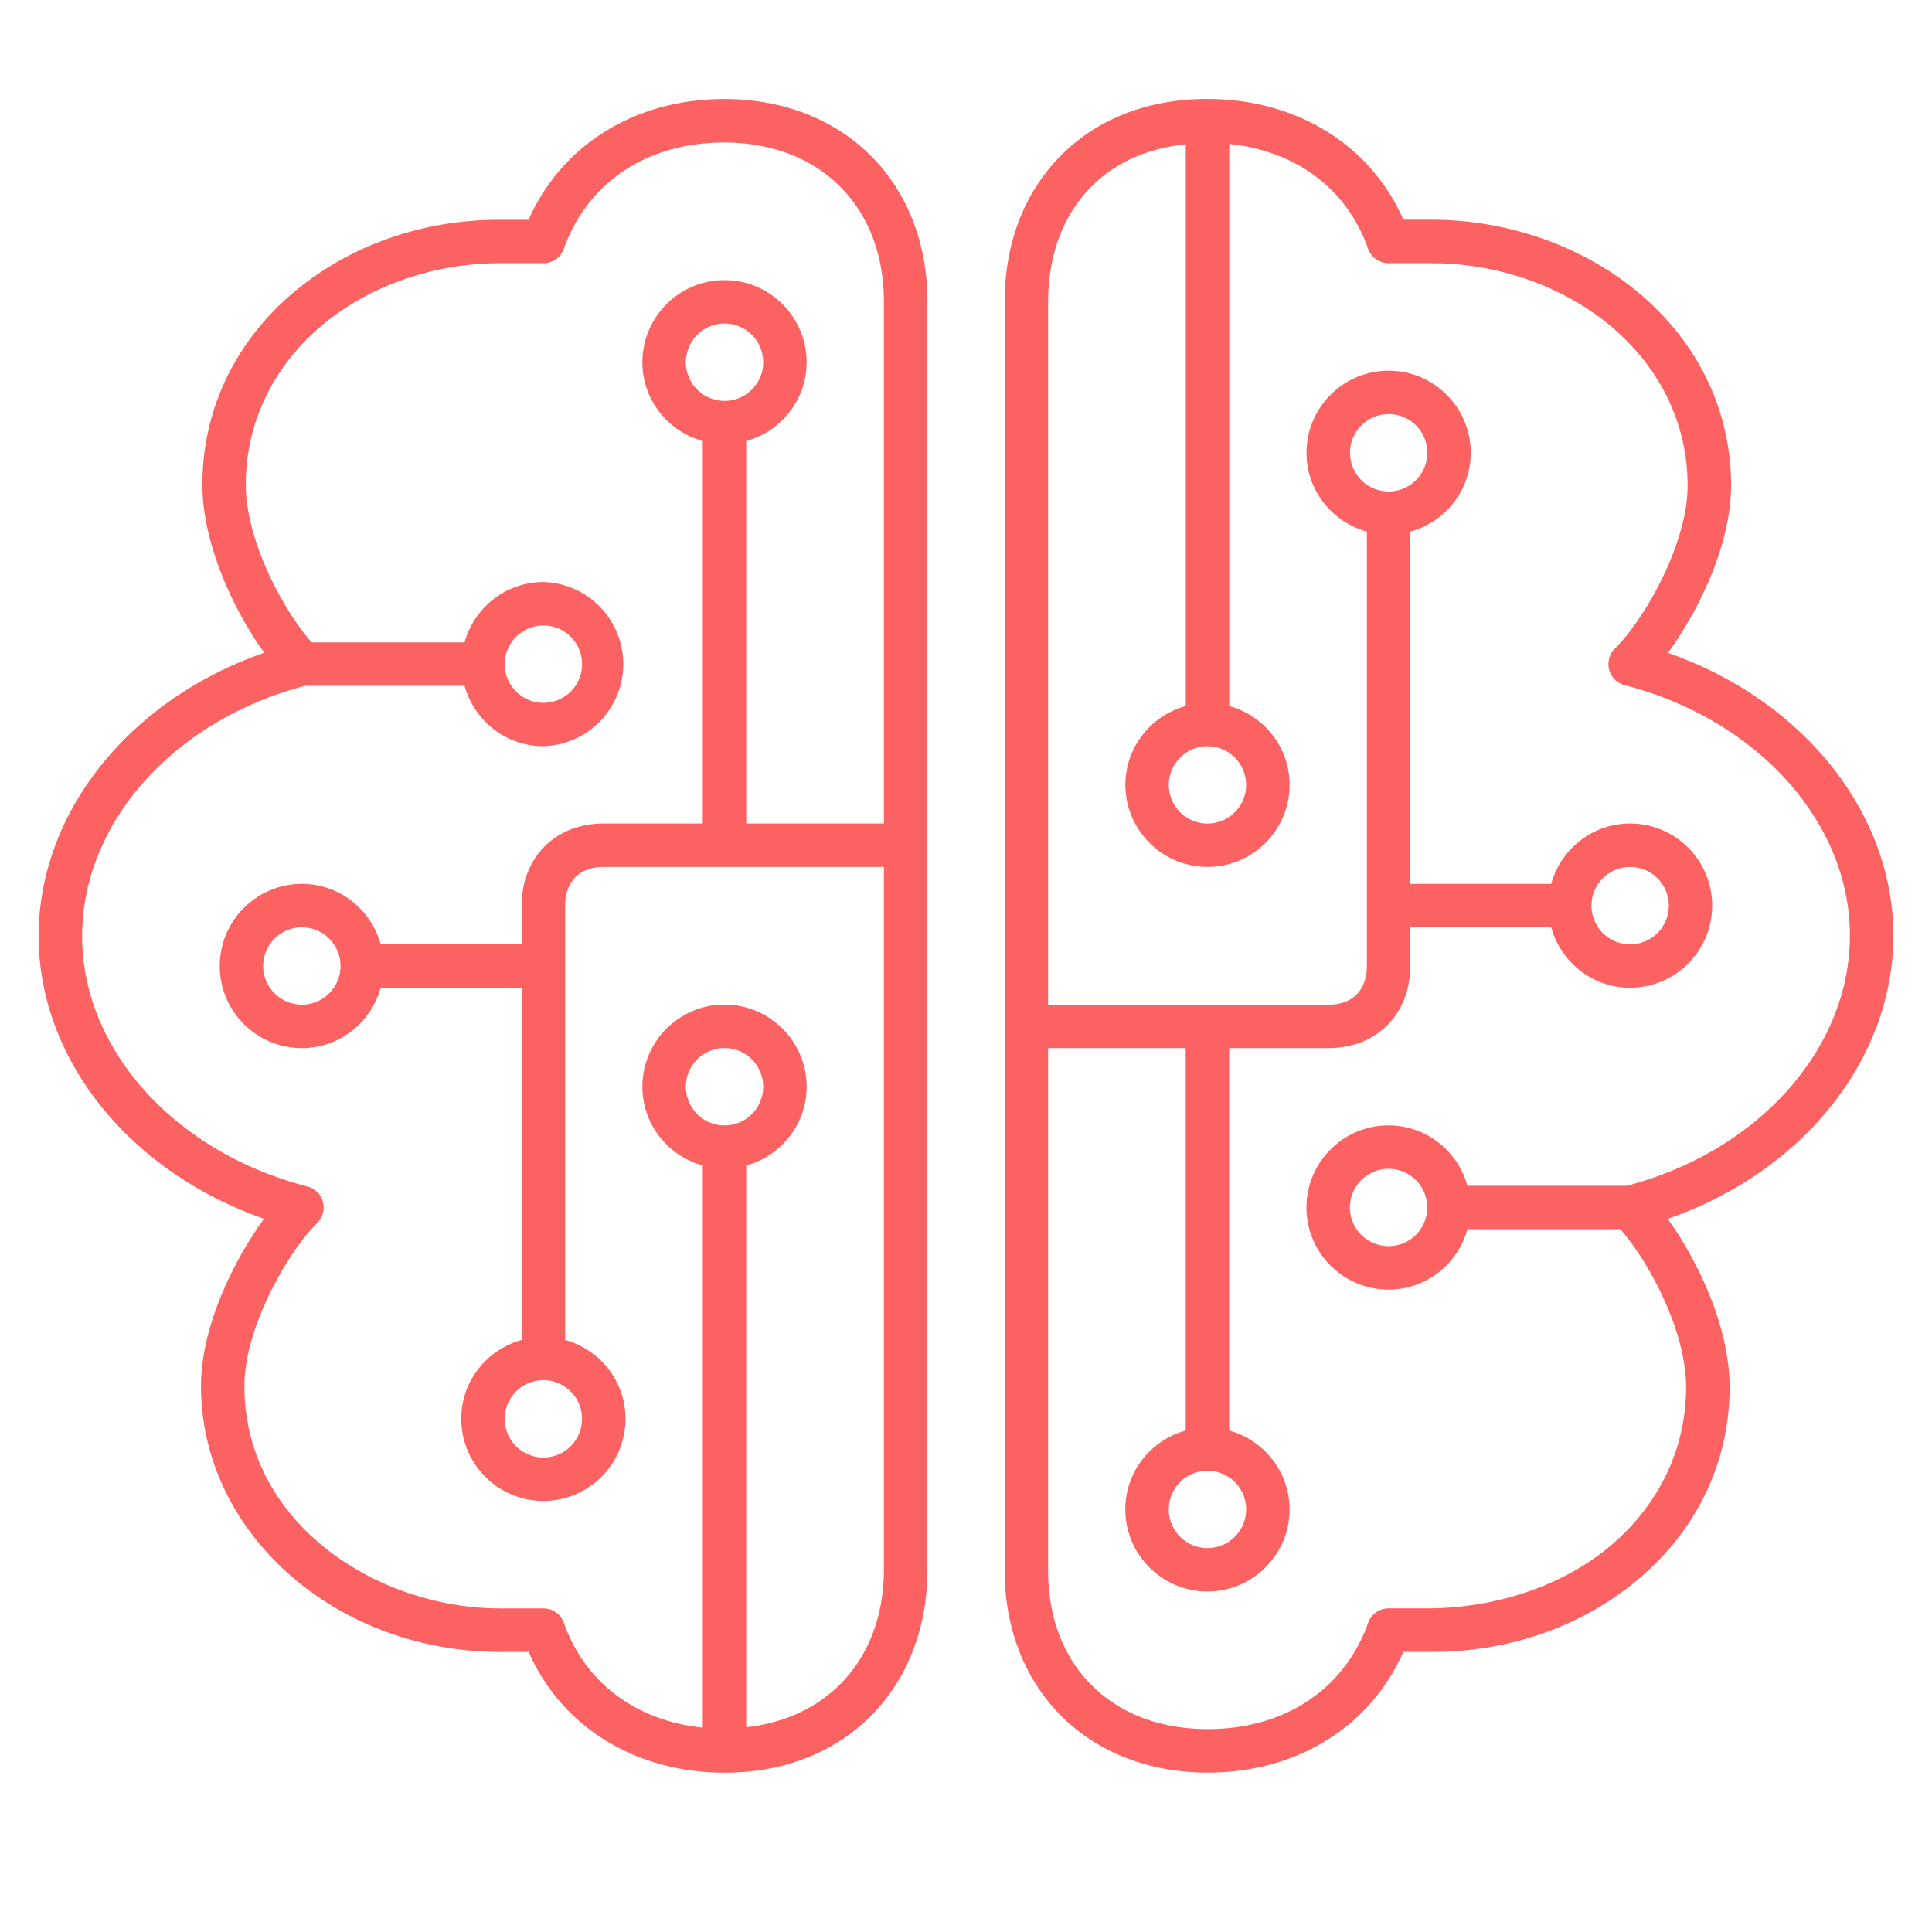 <?xml version="1.0" encoding="UTF-8"?>
<svg data-bbox="0 0 32 32" height="800" width="800" viewBox="0 0 32 32" xmlns="http://www.w3.org/2000/svg" data-type="ugc">
    <g>
        <path d="M12 1.64h-.006c-1.473 0-2.691.759-3.239 2h-.489c-1.271 0-2.478.425-3.398 1.199-.976.82-1.514 1.951-1.516 3.182-.001.995.526 2.097 1.025 2.791C2.154 11.582.643 13.445.64 15.5c-.003 2.046 1.507 3.91 3.734 4.687-.506.692-1.044 1.788-1.045 2.766-.003 2.426 2.215 4.403 4.947 4.408h.48c.543 1.238 1.764 1.998 3.244 2h.007c1.972 0 3.351-1.381 3.354-3.36V5c.002-1.975-1.379-3.357-3.361-3.36zm0 17a.64.64 0 1 1 .001-1.281A.64.64 0 0 1 12 18.64zm2.64-5h-2.28V7.305c.575-.159 1-.681 1-1.305 0-.75-.61-1.36-1.36-1.36s-1.36.61-1.36 1.36c0 .625.425 1.146 1 1.305v6.335H9.998c-.798 0-1.357.559-1.358 1.36v.64H6.305c-.159-.575-.681-1-1.305-1-.75 0-1.36.61-1.36 1.36s.61 1.36 1.36 1.36c.625 0 1.147-.426 1.305-1H8.64v5.834c-.575.159-1 .681-1 1.306 0 .75.61 1.36 1.36 1.36s1.36-.61 1.36-1.36c0-.625-.425-1.147-1-1.306V15c.001-.401.239-.641.639-.641h4.641v11.639c-.003 1.456-.908 2.46-2.28 2.61v-9.303c.575-.159 1-.681 1-1.306 0-.75-.61-1.36-1.36-1.36s-1.36.61-1.36 1.36c0 .625.425 1.147 1 1.306v9.31c-1.103-.114-1.951-.742-2.3-1.735a.36.36 0 0 0-.34-.24h-.724c-2.036-.003-4.23-1.413-4.228-3.686.002-.966.714-2.209 1.206-2.699a.36.36 0 0 0-.164-.604c-2.199-.566-3.733-2.273-3.73-4.151.003-1.876 1.522-3.573 3.695-4.141h2.64c.159.575.681 1 1.305 1A1.36 1.36 0 0 0 9 9.64c-.625 0-1.146.425-1.305 1H5.162c-.477-.541-1.092-1.691-1.091-2.618.002-1.016.449-1.95 1.261-2.632.779-.655 1.849-1.03 2.936-1.03H9a.36.36 0 0 0 .339-.239c.392-1.103 1.384-1.761 2.655-1.761h.005c1.583.003 2.644 1.063 2.641 2.64v8.64zm-2.64-7a.64.64 0 1 1 .001-1.281A.64.64 0 0 1 12 6.64zM9 22.86a.64.64 0 1 1-.001 1.281A.64.64 0 0 1 9 22.86zM5.64 16a.64.64 0 1 1-1.281-.001A.64.64 0 0 1 5.64 16zm2.72-5a.64.64 0 1 1 1.281.001A.64.64 0 0 1 8.36 11zm23 4.5c.002-2.046-1.508-3.909-3.734-4.687.507-.692 1.044-1.788 1.046-2.767.002-1.231-.54-2.365-1.526-3.193-.917-.77-2.163-1.212-3.421-1.214h-.48c-.544-1.238-1.764-1.998-3.243-2h-.008c-.972 0-1.808.323-2.418.933-.611.613-.934 1.451-.936 2.428v20.999c-.003 1.976 1.378 3.357 3.359 3.361h.007c1.473 0 2.69-.76 3.238-2h.489c1.271 0 2.478-.426 3.398-1.199.977-.82 1.515-1.95 1.517-3.182.001-.995-.526-2.098-1.025-2.791 2.224-.77 3.734-2.633 3.737-4.688zM20 12.36a.64.64 0 1 1-.001 1.281A.64.64 0 0 1 20 12.36zm6.946 7.28h-2.641c-.159-.575-.681-1-1.306-1-.75 0-1.36.61-1.36 1.36s.61 1.36 1.36 1.36c.624 0 1.147-.425 1.306-1h2.533c.476.541 1.091 1.691 1.089 2.618-.001 1.016-.448 1.95-1.26 2.631-.781.657-1.865 1.01-2.943 1.03H23a.362.362 0 0 0-.339.239c-.393 1.104-1.385 1.761-2.655 1.761h-.005c-.781-.001-1.445-.252-1.919-.725S17.358 26.78 17.36 26v-8.64h2.279v6.334c-.575.159-1 .681-1 1.306 0 .75.61 1.36 1.36 1.36s1.36-.61 1.36-1.36c0-.624-.425-1.147-1-1.306V17.36h1.642c.799 0 1.356-.559 1.358-1.36v-.64h2.334c.159.575.681 1 1.306 1 .75 0 1.36-.61 1.36-1.36s-.61-1.36-1.36-1.36c-.625 0-1.147.425-1.306 1H23.36V8.805c.575-.159 1-.681 1-1.305 0-.75-.61-1.36-1.36-1.36s-1.36.61-1.36 1.36c0 .624.425 1.146 1 1.305V16c0 .401-.238.641-.638.641H17.36V5c.001-.781.252-1.445.725-1.918.397-.398.933-.627 1.555-.693v9.305c-.575.159-1 .681-1 1.305 0 .75.61 1.36 1.36 1.36s1.36-.61 1.36-1.36c0-.624-.425-1.146-1-1.305v-9.31c1.103.115 1.951.742 2.3 1.736.051.144.188.24.34.24h.724c1.092.001 2.17.383 2.959 1.045.82.689 1.271 1.626 1.269 2.641-.001.966-.714 2.209-1.205 2.699a.36.36 0 0 0 .164.604c2.198.567 3.732 2.274 3.729 4.151-.002 1.874-1.52 3.57-3.694 4.14zM23.64 20a.64.64 0 1 1-1.281-.001.64.64 0 0 1 1.281.001zM20 24.36a.64.64 0 1 1-.001 1.281A.64.64 0 0 1 20 24.36zm3-16.22a.64.64 0 1 1 .001-1.281A.64.64 0 0 1 23 8.14zM26.36 15a.64.64 0 1 1 1.281.001A.64.64 0 0 1 26.36 15z" fill="#FD6262"/>
        <path fill="none" d="M32 0v32H0V0h32z"/>
    </g>
</svg>
